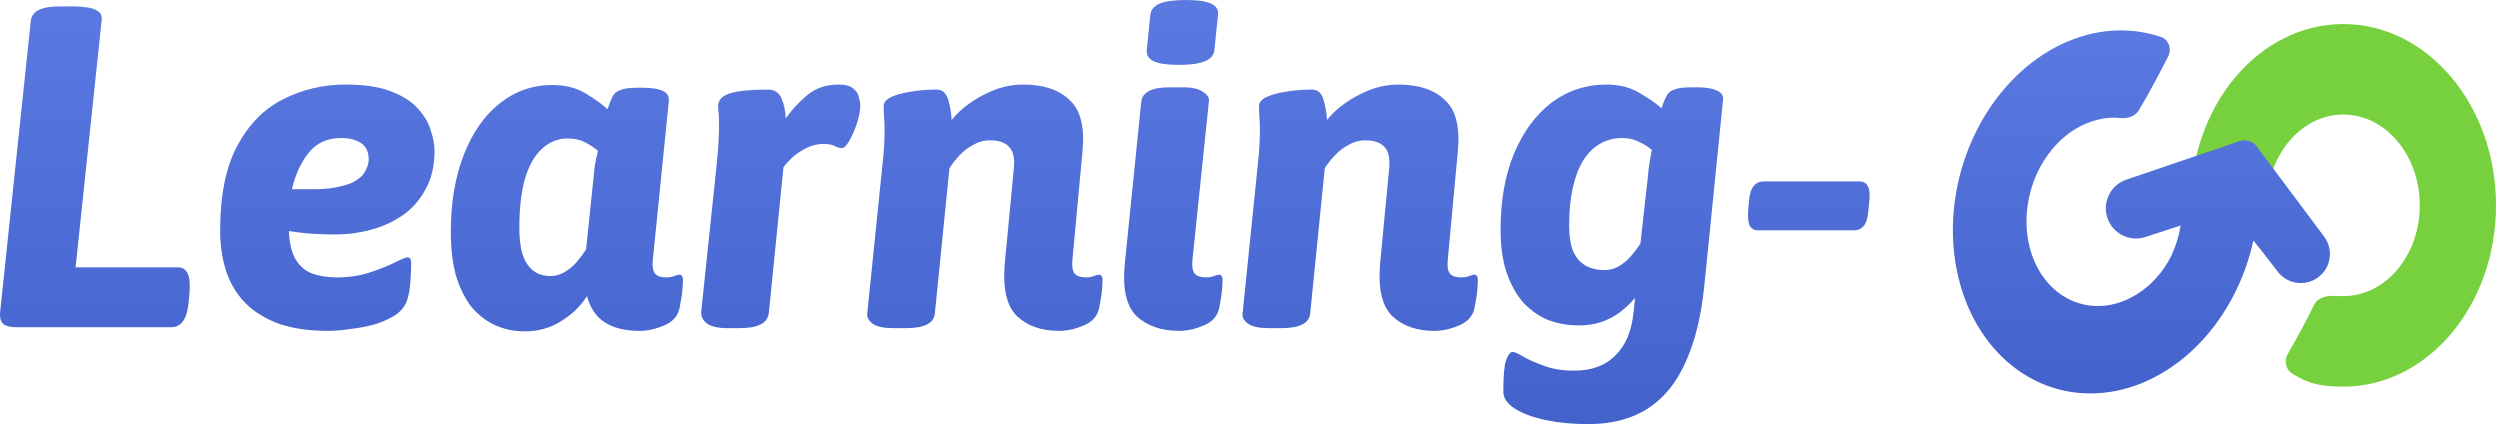 <svg width="112" height="19" viewBox="0 0 112 19" fill="none" xmlns="http://www.w3.org/2000/svg">
<path d="M0.745 14.659C0.472 14.659 0.274 14.612 0.151 14.516C0.028 14.407 -0.02 14.223 0.007 13.963L1.379 0.942C1.42 0.505 1.85 0.287 2.669 0.287H3.386C3.509 0.287 3.665 0.3 3.857 0.328C4.048 0.341 4.218 0.396 4.368 0.491C4.519 0.573 4.58 0.717 4.553 0.921L3.386 11.977H7.951C8.17 11.977 8.32 12.066 8.402 12.243C8.497 12.421 8.525 12.742 8.484 13.206L8.463 13.431C8.422 13.895 8.334 14.216 8.197 14.393C8.061 14.571 7.883 14.659 7.665 14.659H0.745Z" fill="url(#paint0_linear_16848_42716)"/>
<path d="M15.494 3.788C16.326 3.788 17.002 3.89 17.52 4.095C18.053 4.3 18.456 4.559 18.729 4.873C19.015 5.187 19.206 5.514 19.302 5.856C19.411 6.183 19.466 6.483 19.466 6.756C19.466 7.439 19.329 8.019 19.056 8.497C18.797 8.975 18.449 9.364 18.012 9.664C17.589 9.95 17.118 10.162 16.599 10.299C16.081 10.435 15.569 10.503 15.064 10.503C14.422 10.503 13.883 10.476 13.446 10.421C13.023 10.367 12.614 10.305 12.218 10.237L12.934 9.213V10.053C12.934 10.694 13.023 11.193 13.2 11.547C13.392 11.889 13.644 12.121 13.958 12.243C14.286 12.366 14.661 12.428 15.084 12.428C15.63 12.428 16.128 12.353 16.579 12.203C17.029 12.052 17.404 11.902 17.705 11.752C18.005 11.602 18.189 11.527 18.258 11.527C18.299 11.527 18.333 11.541 18.36 11.568C18.401 11.595 18.421 11.677 18.421 11.814C18.421 12.059 18.408 12.346 18.38 12.674C18.353 12.987 18.312 13.226 18.258 13.39C18.176 13.677 17.998 13.916 17.725 14.107C17.452 14.284 17.131 14.427 16.763 14.537C16.408 14.632 16.046 14.7 15.678 14.741C15.309 14.796 14.982 14.823 14.695 14.823C13.863 14.823 13.139 14.721 12.525 14.516C11.924 14.298 11.426 13.998 11.03 13.615C10.634 13.22 10.341 12.749 10.15 12.203C9.959 11.643 9.863 11.015 9.863 10.319C9.863 8.736 10.123 7.466 10.641 6.511C11.16 5.555 11.842 4.866 12.689 4.443C13.549 4.006 14.483 3.788 15.494 3.788ZM15.289 6.183C14.661 6.183 14.17 6.408 13.815 6.859C13.473 7.296 13.228 7.835 13.078 8.476H14.06C14.443 8.476 14.77 8.449 15.043 8.394C15.33 8.34 15.569 8.272 15.76 8.19C15.951 8.094 16.101 7.992 16.21 7.883C16.319 7.76 16.394 7.637 16.435 7.514C16.49 7.391 16.517 7.268 16.517 7.145C16.517 6.804 16.401 6.559 16.169 6.408C15.937 6.258 15.644 6.183 15.289 6.183Z" fill="url(#paint1_linear_16848_42716)"/>
<path d="M23.513 14.844C23.021 14.844 22.571 14.748 22.161 14.557C21.752 14.366 21.397 14.086 21.097 13.718C20.81 13.335 20.585 12.871 20.421 12.325C20.271 11.766 20.196 11.124 20.196 10.401C20.196 9.091 20.387 7.944 20.769 6.961C21.151 5.965 21.684 5.194 22.366 4.648C23.062 4.088 23.854 3.808 24.741 3.808C25.328 3.808 25.833 3.938 26.256 4.197C26.679 4.457 27 4.689 27.218 4.893C27.3 4.648 27.375 4.457 27.444 4.32C27.512 4.184 27.628 4.088 27.792 4.033C27.956 3.965 28.208 3.931 28.549 3.931H28.795C29.204 3.931 29.505 3.979 29.696 4.074C29.901 4.17 29.989 4.327 29.962 4.545L29.245 11.65C29.218 11.936 29.252 12.141 29.348 12.264C29.457 12.373 29.621 12.428 29.839 12.428C29.989 12.428 30.112 12.407 30.208 12.366C30.317 12.325 30.392 12.305 30.433 12.305C30.542 12.305 30.597 12.387 30.597 12.551C30.597 12.605 30.59 12.735 30.576 12.94C30.563 13.131 30.522 13.404 30.453 13.759C30.385 14.141 30.153 14.414 29.757 14.578C29.375 14.741 29.007 14.823 28.652 14.823C28.024 14.823 27.512 14.7 27.116 14.455C26.72 14.209 26.447 13.813 26.297 13.267C26.011 13.718 25.622 14.093 25.13 14.393C24.652 14.694 24.113 14.844 23.513 14.844ZM24.659 12.366C24.878 12.366 25.082 12.312 25.273 12.203C25.465 12.093 25.642 11.95 25.806 11.773C25.97 11.582 26.12 11.384 26.256 11.179L26.543 8.415C26.584 7.992 26.618 7.664 26.645 7.432C26.686 7.2 26.734 6.975 26.789 6.756C26.611 6.606 26.413 6.477 26.195 6.367C25.976 6.258 25.724 6.204 25.437 6.204C24.987 6.204 24.598 6.361 24.27 6.675C23.943 6.975 23.69 7.425 23.513 8.026C23.349 8.613 23.267 9.343 23.267 10.217C23.267 10.681 23.315 11.076 23.41 11.404C23.52 11.718 23.677 11.957 23.881 12.121C24.086 12.284 24.345 12.366 24.659 12.366Z" fill="url(#paint2_linear_16848_42716)"/>
<path d="M32.581 14.7C32.172 14.7 31.871 14.632 31.68 14.496C31.489 14.359 31.401 14.182 31.414 13.963L32.11 7.35C32.151 6.941 32.178 6.593 32.192 6.306C32.206 6.019 32.213 5.787 32.213 5.61C32.213 5.364 32.206 5.18 32.192 5.057C32.178 4.921 32.172 4.805 32.172 4.709C32.199 4.45 32.383 4.272 32.724 4.177C33.079 4.068 33.639 4.013 34.403 4.013C34.704 4.013 34.908 4.149 35.018 4.422C35.127 4.682 35.188 4.975 35.202 5.303C35.461 4.934 35.775 4.593 36.144 4.279C36.526 3.952 37.004 3.788 37.577 3.788C37.877 3.788 38.096 3.849 38.232 3.972C38.368 4.081 38.45 4.211 38.478 4.361C38.519 4.497 38.539 4.62 38.539 4.73C38.539 4.948 38.491 5.207 38.396 5.508C38.3 5.808 38.184 6.074 38.048 6.306C37.925 6.524 37.816 6.634 37.72 6.634C37.625 6.634 37.522 6.606 37.413 6.552C37.304 6.483 37.126 6.449 36.881 6.449C36.567 6.449 36.253 6.545 35.939 6.736C35.625 6.913 35.345 7.166 35.099 7.494L34.444 14.004C34.403 14.468 33.973 14.7 33.154 14.7H32.581Z" fill="url(#paint3_linear_16848_42716)"/>
<path d="M47.45 14.823C46.658 14.823 46.03 14.605 45.566 14.168C45.102 13.718 44.918 12.933 45.013 11.814L45.423 7.514C45.464 7.077 45.389 6.763 45.198 6.572C45.02 6.381 44.733 6.286 44.338 6.286C44.078 6.286 43.833 6.354 43.601 6.49C43.368 6.613 43.164 6.77 42.986 6.961C42.809 7.152 42.659 7.343 42.536 7.534L41.881 14.045C41.84 14.482 41.41 14.7 40.591 14.7H40.018C39.608 14.7 39.308 14.639 39.117 14.516C38.926 14.38 38.837 14.229 38.851 14.066L39.547 7.248C39.574 7.016 39.594 6.77 39.608 6.511C39.622 6.238 39.629 6.033 39.629 5.897C39.629 5.651 39.622 5.439 39.608 5.262C39.594 5.071 39.588 4.9 39.588 4.75C39.588 4.6 39.69 4.47 39.895 4.361C40.113 4.252 40.4 4.17 40.755 4.115C41.123 4.047 41.526 4.013 41.963 4.013C42.236 4.013 42.413 4.184 42.495 4.525C42.59 4.852 42.638 5.207 42.638 5.589C42.638 5.781 42.632 5.965 42.618 6.142C42.604 6.32 42.59 6.463 42.577 6.572L42.249 5.999C42.386 5.671 42.632 5.337 42.986 4.996C43.355 4.654 43.792 4.368 44.297 4.136C44.802 3.904 45.314 3.788 45.832 3.788C46.747 3.788 47.443 4.02 47.921 4.484C48.412 4.934 48.603 5.705 48.494 6.797L48.044 11.65C48.016 11.936 48.05 12.141 48.146 12.264C48.255 12.373 48.419 12.428 48.637 12.428C48.787 12.428 48.91 12.407 49.006 12.366C49.115 12.325 49.19 12.305 49.231 12.305C49.34 12.305 49.395 12.387 49.395 12.551C49.395 12.605 49.388 12.735 49.374 12.94C49.361 13.131 49.32 13.404 49.251 13.759C49.183 14.141 48.951 14.414 48.555 14.578C48.173 14.741 47.805 14.823 47.45 14.823Z" fill="url(#paint4_linear_16848_42716)"/>
<path d="M52.827 14.823C52.035 14.823 51.401 14.605 50.923 14.168C50.459 13.718 50.281 12.933 50.391 11.814L51.128 4.566C51.169 4.129 51.599 3.911 52.418 3.911H52.991C53.4 3.911 53.701 3.979 53.892 4.115C54.096 4.238 54.185 4.381 54.158 4.545L53.421 11.65C53.394 11.936 53.428 12.141 53.523 12.264C53.632 12.373 53.796 12.428 54.014 12.428C54.165 12.428 54.288 12.407 54.383 12.366C54.492 12.325 54.567 12.305 54.608 12.305C54.718 12.305 54.772 12.387 54.772 12.551C54.772 12.605 54.765 12.735 54.752 12.94C54.738 13.131 54.697 13.404 54.629 13.759C54.56 14.141 54.328 14.414 53.933 14.578C53.55 14.741 53.182 14.823 52.827 14.823ZM52.827 2.907C52.295 2.907 51.913 2.853 51.681 2.744C51.462 2.634 51.36 2.471 51.373 2.252L51.537 0.655C51.565 0.437 51.701 0.273 51.947 0.164C52.192 0.055 52.588 0 53.134 0C53.653 0 54.028 0.055 54.26 0.164C54.492 0.273 54.595 0.437 54.567 0.655L54.404 2.252C54.363 2.689 53.837 2.907 52.827 2.907Z" fill="url(#paint5_linear_16848_42716)"/>
<path d="M64.265 14.823C63.473 14.823 62.845 14.605 62.381 14.168C61.917 13.718 61.733 12.933 61.828 11.814L62.238 7.514C62.279 7.077 62.204 6.763 62.013 6.572C61.835 6.381 61.549 6.286 61.153 6.286C60.894 6.286 60.648 6.354 60.416 6.49C60.184 6.613 59.979 6.77 59.801 6.961C59.624 7.152 59.474 7.343 59.351 7.534L58.696 14.045C58.655 14.482 58.225 14.7 57.406 14.7H56.833C56.423 14.7 56.123 14.639 55.932 14.516C55.741 14.38 55.652 14.229 55.666 14.066L56.362 7.248C56.389 7.016 56.41 6.77 56.423 6.511C56.437 6.238 56.444 6.033 56.444 5.897C56.444 5.651 56.437 5.439 56.423 5.262C56.41 5.071 56.403 4.9 56.403 4.75C56.403 4.6 56.505 4.47 56.71 4.361C56.928 4.252 57.215 4.17 57.57 4.115C57.938 4.047 58.341 4.013 58.778 4.013C59.051 4.013 59.228 4.184 59.31 4.525C59.406 4.852 59.453 5.207 59.453 5.589C59.453 5.781 59.447 5.965 59.433 6.142C59.419 6.32 59.406 6.463 59.392 6.572L59.065 5.999C59.201 5.671 59.447 5.337 59.801 4.996C60.17 4.654 60.607 4.368 61.112 4.136C61.617 3.904 62.129 3.788 62.647 3.788C63.562 3.788 64.258 4.02 64.736 4.484C65.227 4.934 65.418 5.705 65.309 6.797L64.859 11.65C64.831 11.936 64.865 12.141 64.961 12.264C65.07 12.373 65.234 12.428 65.452 12.428C65.603 12.428 65.725 12.407 65.821 12.366C65.93 12.325 66.005 12.305 66.046 12.305C66.155 12.305 66.21 12.387 66.21 12.551C66.21 12.605 66.203 12.735 66.189 12.94C66.176 13.131 66.135 13.404 66.067 13.759C65.998 14.141 65.766 14.414 65.371 14.578C64.988 14.741 64.62 14.823 64.265 14.823Z" fill="url(#paint6_linear_16848_42716)"/>
<path d="M71.137 19C70.441 19 69.806 18.939 69.233 18.816C68.659 18.693 68.202 18.522 67.861 18.304C67.52 18.085 67.349 17.833 67.349 17.546C67.349 16.85 67.39 16.379 67.472 16.134C67.567 15.888 67.663 15.765 67.759 15.765C67.841 15.765 67.998 15.833 68.23 15.97C68.462 16.106 68.769 16.243 69.151 16.379C69.533 16.529 69.99 16.605 70.523 16.605C71.314 16.605 71.935 16.372 72.386 15.908C72.836 15.458 73.102 14.816 73.184 13.984L73.389 11.998L73.717 12.653C73.457 13.158 73.068 13.608 72.55 14.004C72.031 14.386 71.43 14.578 70.748 14.578C70.216 14.578 69.731 14.489 69.294 14.311C68.871 14.12 68.502 13.847 68.189 13.492C67.888 13.124 67.649 12.674 67.472 12.141C67.308 11.609 67.226 10.995 67.226 10.299C67.226 9.002 67.424 7.869 67.82 6.9C68.23 5.917 68.789 5.153 69.499 4.607C70.222 4.061 71.048 3.788 71.976 3.788C72.55 3.788 73.048 3.917 73.471 4.177C73.894 4.422 74.215 4.648 74.433 4.852C74.515 4.607 74.59 4.422 74.658 4.3C74.727 4.163 74.843 4.068 75.007 4.013C75.17 3.945 75.423 3.911 75.764 3.911H76.01C76.419 3.911 76.719 3.958 76.911 4.054C77.102 4.136 77.197 4.259 77.197 4.422L76.358 12.755C76.221 14.134 75.942 15.287 75.518 16.215C75.109 17.144 74.542 17.84 73.819 18.304C73.096 18.768 72.201 19 71.137 19ZM71.894 12.1C72.113 12.1 72.317 12.046 72.509 11.936C72.7 11.827 72.877 11.684 73.041 11.507C73.205 11.315 73.355 11.117 73.491 10.913L73.757 8.517C73.799 8.176 73.833 7.855 73.86 7.555C73.901 7.255 73.949 6.975 74.003 6.716C73.826 6.565 73.628 6.443 73.409 6.347C73.191 6.238 72.945 6.183 72.672 6.183C72.304 6.183 71.969 6.272 71.669 6.449C71.382 6.613 71.137 6.859 70.932 7.186C70.727 7.514 70.57 7.923 70.461 8.415C70.352 8.906 70.297 9.473 70.297 10.114C70.297 10.551 70.352 10.919 70.461 11.22C70.584 11.507 70.761 11.725 70.993 11.875C71.239 12.025 71.54 12.1 71.894 12.1Z" fill="url(#paint7_linear_16848_42716)"/>
<path d="M78.772 10.319C78.581 10.319 78.451 10.244 78.383 10.094C78.314 9.944 78.294 9.705 78.321 9.377L78.362 8.947C78.389 8.661 78.458 8.456 78.567 8.333C78.676 8.196 78.826 8.128 79.017 8.128H83.296C83.487 8.128 83.617 8.203 83.685 8.353C83.754 8.49 83.774 8.702 83.747 8.988L83.706 9.418C83.679 9.746 83.61 9.978 83.501 10.114C83.392 10.251 83.242 10.319 83.051 10.319H78.772Z" fill="url(#paint8_linear_16848_42716)"/>
<path d="M104.98 17.321C108.758 17.321 111.821 13.685 111.821 9.2C111.821 4.714 108.758 1.078 104.98 1.078C101.203 1.078 98.14 4.714 98.14 9.2C98.14 10.521 98.406 11.77 98.878 12.873C99.04 13.252 99.552 13.27 99.721 12.894C100.046 12.168 100.343 11.395 100.447 10.597C100.485 10.313 100.716 10.083 101.003 10.083C101.332 10.083 101.578 9.783 101.561 9.454C101.557 9.37 101.555 9.285 101.555 9.2C101.555 6.953 103.088 5.132 104.98 5.132C106.872 5.132 108.406 6.953 108.406 9.2C108.406 11.446 106.872 13.267 104.98 13.267C104.858 13.267 104.762 13.265 104.683 13.26C104.273 13.231 103.835 13.304 103.659 13.676C103.314 14.407 102.948 15.052 102.488 15.866C102.316 16.17 102.4 16.559 102.698 16.743C103.414 17.184 103.942 17.321 104.98 17.321Z" fill="#77D13E"/>
<path d="M96.802 1.652C97.166 1.772 97.307 2.194 97.132 2.534C96.75 3.278 96.327 4.086 95.823 4.936C95.659 5.213 95.321 5.321 95.001 5.286C94.321 5.211 93.601 5.412 93.026 5.75C92.263 6.199 91.628 6.934 91.23 7.83C90.833 8.726 90.696 9.728 90.844 10.665C90.992 11.602 91.416 12.416 92.042 12.968C92.669 13.52 93.46 13.777 94.281 13.694C95.102 13.611 95.901 13.194 96.544 12.513C97.186 11.832 97.522 11.07 97.694 10.1L96.116 10.618C95.425 10.844 94.678 10.484 94.425 9.802C94.16 9.087 94.537 8.294 95.258 8.049L100.337 6.322C100.615 6.227 100.924 6.323 101.1 6.559L104.117 10.595C104.515 11.123 104.455 11.865 103.976 12.321C103.418 12.855 102.52 12.787 102.048 12.176L101.275 11.177L100.951 10.774C100.576 12.499 99.751 14.094 98.596 15.318C97.357 16.631 95.815 17.436 94.231 17.596C92.648 17.756 91.122 17.262 89.913 16.196C88.704 15.13 87.887 13.56 87.602 11.753C87.316 9.946 87.579 8.013 88.347 6.284C89.114 4.555 90.338 3.138 91.81 2.272C93.282 1.407 94.911 1.148 96.419 1.539C96.549 1.573 96.677 1.61 96.802 1.652Z" fill="url(#paint9_linear_16848_42716)"/>
<defs>
<linearGradient id="paint0_linear_16848_42716" x1="41.879" y1="0" x2="41.879" y2="19" gradientUnits="userSpaceOnUse">
<stop stop-color="#5B79E1"/>
<stop offset="1" stop-color="#4362CC"/>
</linearGradient>
<linearGradient id="paint1_linear_16848_42716" x1="41.879" y1="0" x2="41.879" y2="19" gradientUnits="userSpaceOnUse">
<stop stop-color="#5B79E1"/>
<stop offset="1" stop-color="#4362CC"/>
</linearGradient>
<linearGradient id="paint2_linear_16848_42716" x1="41.879" y1="0" x2="41.879" y2="19" gradientUnits="userSpaceOnUse">
<stop stop-color="#5B79E1"/>
<stop offset="1" stop-color="#4362CC"/>
</linearGradient>
<linearGradient id="paint3_linear_16848_42716" x1="41.879" y1="0" x2="41.879" y2="19" gradientUnits="userSpaceOnUse">
<stop stop-color="#5B79E1"/>
<stop offset="1" stop-color="#4362CC"/>
</linearGradient>
<linearGradient id="paint4_linear_16848_42716" x1="41.879" y1="0" x2="41.879" y2="19" gradientUnits="userSpaceOnUse">
<stop stop-color="#5B79E1"/>
<stop offset="1" stop-color="#4362CC"/>
</linearGradient>
<linearGradient id="paint5_linear_16848_42716" x1="41.879" y1="0" x2="41.879" y2="19" gradientUnits="userSpaceOnUse">
<stop stop-color="#5B79E1"/>
<stop offset="1" stop-color="#4362CC"/>
</linearGradient>
<linearGradient id="paint6_linear_16848_42716" x1="41.879" y1="0" x2="41.879" y2="19" gradientUnits="userSpaceOnUse">
<stop stop-color="#5B79E1"/>
<stop offset="1" stop-color="#4362CC"/>
</linearGradient>
<linearGradient id="paint7_linear_16848_42716" x1="41.879" y1="0" x2="41.879" y2="19" gradientUnits="userSpaceOnUse">
<stop stop-color="#5B79E1"/>
<stop offset="1" stop-color="#4362CC"/>
</linearGradient>
<linearGradient id="paint8_linear_16848_42716" x1="41.879" y1="0" x2="41.879" y2="19" gradientUnits="userSpaceOnUse">
<stop stop-color="#5B79E1"/>
<stop offset="1" stop-color="#4362CC"/>
</linearGradient>
<linearGradient id="paint9_linear_16848_42716" x1="95.934" y1="1.361" x2="95.934" y2="17.626" gradientUnits="userSpaceOnUse">
<stop stop-color="#5B79E1"/>
<stop offset="1" stop-color="#4362CC"/>
</linearGradient>
</defs>
</svg>
